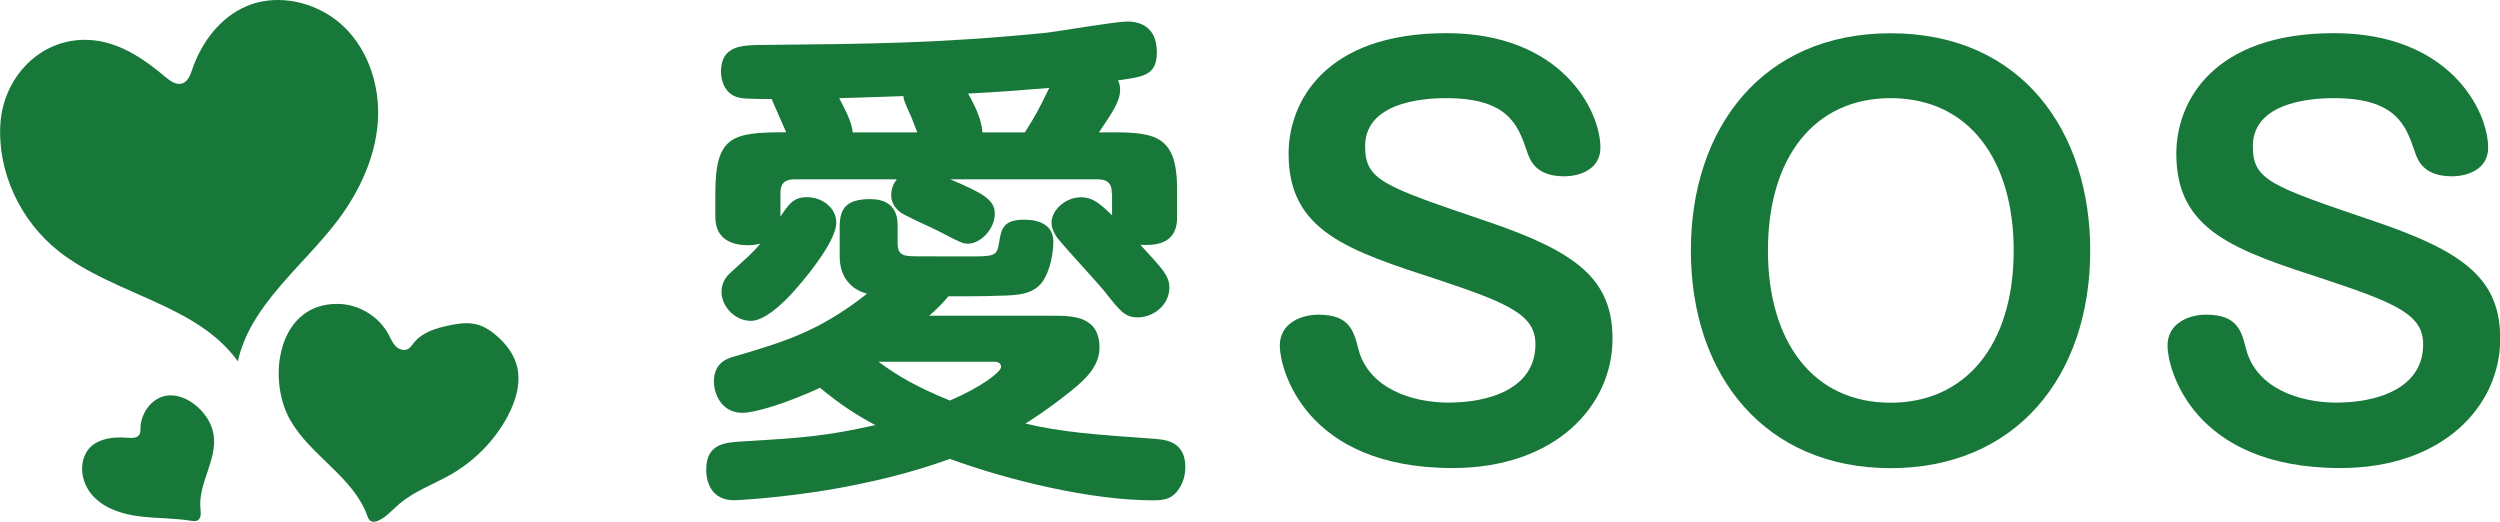 <?xml version="1.0" encoding="utf-8"?>
<!-- Generator: Adobe Illustrator 24.1.1, SVG Export Plug-In . SVG Version: 6.00 Build 0)  -->
<svg version="1.1" id="レイヤー_1" xmlns="http://www.w3.org/2000/svg" xmlns:xlink="http://www.w3.org/1999/xlink" x="0px"
	 y="0px" viewBox="0 0 230 48" style="enable-background:new 0 0 230 48;" xml:space="preserve">
<style type="text/css">
	.st0{fill:#17783A;}
	.st1{fill-rule:evenodd;clip-rule:evenodd;fill:#17783A;}
</style>
<g>
	<g>
		<path class="st0" d="M96.91,29.05c1.71,0,4.24,0,4.24,2.92c0,1.65-1.14,2.82-2.67,4.04c-2.05,1.65-3.71,2.68-4.14,2.96
			c3.43,0.8,6.14,0.99,12,1.41c1.05,0.09,2.71,0.33,2.71,2.59c0,0.61-0.14,1.41-0.67,2.12c-0.62,0.89-1.48,0.94-2.33,0.94
			c-5.66,0-13.23-1.83-18.66-3.81c-1.33,0.47-4.14,1.46-8.28,2.3c-5.52,1.18-11.04,1.5-11.57,1.5c-2.57,0-2.57-2.49-2.57-2.82
			c0-2.4,1.76-2.49,3.33-2.59c5.57-0.33,7.57-0.47,12.23-1.5c-1.67-0.89-3.14-1.83-5.09-3.43c-3.38,1.55-6.09,2.3-7.14,2.3
			c-1.95,0-2.62-1.79-2.62-2.87c0-1.79,1.28-2.16,2-2.35c4.28-1.27,7.62-2.21,12.09-5.74c-1.76-0.47-2.52-1.83-2.52-3.43v-2.73
			c0-1.74,0.67-2.54,2.81-2.54c1.86,0,2.52,1.03,2.52,2.4v1.6c0,0.61,0.09,1.13,0.9,1.22c0.43,0.05,0.48,0.05,5.57,0.05
			c2.38,0,2.67,0,2.86-1.22c0.19-1.22,0.33-2.16,2.29-2.16c0.57,0,2.71,0.05,2.71,2.02c0,0.47-0.09,2.02-0.76,3.29
			c-0.81,1.6-2.43,1.65-4.38,1.69c-0.67,0.05-3.81,0.05-4.52,0.05c-0.43,0.52-0.86,0.99-1.76,1.79H96.91z M102.28,17.77
			c0-0.42,0-1.27-1.29-1.27H87.43c3,1.27,4.09,1.88,4.09,3.15c0,1.46-1.33,2.77-2.48,2.77c-0.43,0-0.67-0.09-2.81-1.22
			c-0.57-0.28-3-1.36-3.43-1.69c-0.67-0.56-0.81-1.13-0.81-1.55c0-0.71,0.29-1.18,0.52-1.46h-9.43c-1.05,0-1.28,0.56-1.28,1.27v2.16
			c0.76-1.13,1.19-1.79,2.43-1.79c1.43,0,2.71,0.99,2.71,2.35c0,1.5-2.24,4.42-3.66,6.02c-0.38,0.47-2.62,3.01-4.19,3.01
			c-1.48,0-2.71-1.32-2.71-2.68c0-0.66,0.29-1.27,0.76-1.69c1.9-1.74,2.14-1.93,2.81-2.73c-0.24,0.05-0.57,0.14-1.14,0.14
			c-1.05,0-3-0.28-3-2.59v-2.16c0-5.31,1.52-5.64,6.52-5.64c-0.19-0.47-1.24-2.77-1.33-3.06c-2.52,0-2.76-0.05-3.24-0.19
			c-1.09-0.38-1.43-1.5-1.43-2.3c0-2.44,1.86-2.49,4.19-2.49C79.72,4.04,86.43,4,96.29,3.01c1.19-0.14,6.33-1.03,7.43-1.03
			c0.95,0,2.71,0.33,2.71,2.82c0,2.12-1.19,2.26-3.57,2.59c0.09,0.19,0.19,0.42,0.19,0.89c0,1.03-0.71,2.07-1.95,3.9
			c4.95-0.05,7.19-0.05,7.19,5.22v2.63c0,2.63-2.33,2.54-3.38,2.49c2.09,2.26,2.67,2.87,2.67,3.95c0,1.6-1.48,2.73-2.9,2.73
			c-1.19,0-1.62-0.56-3.14-2.49c-0.62-0.75-3.52-3.9-4.09-4.61c-0.38-0.42-0.71-1.08-0.71-1.6c0-1.18,1.28-2.35,2.71-2.35
			c1.14,0,1.81,0.66,2.86,1.65V17.77z M84.39,12.18c-0.29-0.71-0.29-0.8-0.57-1.46c-0.62-1.36-0.67-1.5-0.71-1.88
			c-2.33,0.09-2.71,0.09-5.9,0.19c0.62,1.22,1.14,2.16,1.24,3.15H84.39z M80.82,33.28c1.81,1.32,3.38,2.26,6.57,3.57
			c2.86-1.22,4.71-2.63,4.71-3.1s-0.52-0.47-0.71-0.47H80.82z M94.29,12.18c1-1.6,1.19-1.93,2.24-4.09c-3.57,0.28-4,0.33-7.47,0.52
			c0.62,1.08,1.24,2.35,1.33,3.57H94.29z"/>
		<path class="st0" d="M147.24,13.59c0,1.93-1.81,2.63-3.33,2.63c-2.57,0-3.14-1.41-3.43-2.3c-0.81-2.35-1.67-4.89-7.42-4.89
			c-1.05,0-7.47,0-7.47,4.42c0,3.15,1.67,3.67,11.19,6.91c8.33,2.82,11.57,5.36,11.57,10.81c0,6.16-5.24,11.89-14.71,11.89
			c-13.71,0-15.9-9.26-15.9-11.24c0-2.16,2.05-2.87,3.57-2.87c2.86,0,3.24,1.5,3.67,3.2c0.95,3.57,4.9,4.89,8.28,4.89
			c3.81,0,8-1.32,8-5.36c0-2.63-2.24-3.71-8.76-5.88c-8.52-2.77-13.95-4.51-13.95-11.66c0-4.75,3.33-11.09,14.52-11.09
			C143.71,3.06,147.24,10.2,147.24,13.59z"/>
		<path class="st0" d="M192.3,23.04c0,11.61-6.86,20.03-18.37,20.03c-11.47,0-18.37-8.41-18.37-20.03
			c0-11.24,6.57-19.98,18.37-19.98C186.12,3.06,192.3,12.22,192.3,23.04z M162.65,23.04c0,8.32,4.09,14.01,11.28,14.01
			c6.9,0,11.33-5.31,11.33-14.01c0-8.18-4-14.01-11.33-14.01C166.93,9.03,162.65,14.48,162.65,23.04z"/>
		<path class="st0" d="M228.91,13.59c0,1.93-1.81,2.63-3.33,2.63c-2.57,0-3.14-1.41-3.43-2.3c-0.81-2.35-1.67-4.89-7.42-4.89
			c-1.05,0-7.47,0-7.47,4.42c0,3.15,1.67,3.67,11.19,6.91c8.33,2.82,11.57,5.36,11.57,10.81c0,6.16-5.24,11.89-14.71,11.89
			c-13.71,0-15.9-9.26-15.9-11.24c0-2.16,2.05-2.87,3.57-2.87c2.86,0,3.24,1.5,3.67,3.2c0.95,3.57,4.9,4.89,8.28,4.89
			c3.81,0,8-1.32,8-5.36c0-2.63-2.24-3.71-8.76-5.88c-8.52-2.77-13.95-4.51-13.95-11.66c0-4.75,3.33-11.09,14.52-11.09
			C225.38,3.06,228.91,10.2,228.91,13.59z"/>
	</g>
</g>
<g>
	<g>
		<path class="st1" d="M34.75,11.36c0.26-3.21-0.75-6.6-3.07-8.86c-1.95-1.9-4.88-2.87-7.54-2.37c-0.51,0.09-1,0.24-1.48,0.45
			c-2.42,1.03-4.12,3.32-4.97,5.79c-0.18,0.53-0.4,1.14-0.93,1.31c-0.56,0.18-1.11-0.24-1.56-0.61c-1.77-1.5-3.77-2.89-6.07-3.29
			c-4.88-0.83-8.77,2.97-9.09,7.56c-0.31,4.46,1.85,9.02,5.38,11.79c5.11,4.01,12.69,4.85,16.46,10.11c1.17-5.23,6-8.73,9.24-13.03
			C33.05,17.62,34.48,14.58,34.75,11.36z M47.49,33.44c-0.3-0.93-0.91-1.74-1.64-2.41c-0.59-0.54-1.27-1.02-2.06-1.2
			c-0.81-0.19-1.66-0.06-2.48,0.11c-1.2,0.25-2.46,0.63-3.22,1.58c-0.19,0.23-0.35,0.51-0.63,0.62c-0.37,0.16-0.82-0.03-1.09-0.32
			c-0.27-0.29-0.42-0.68-0.61-1.03c-0.88-1.66-2.71-2.79-4.61-2.83c-0.74-0.02-1.41,0.09-1.99,0.3c-3.81,1.37-4.35,7.04-2.47,10.37
			c1.87,3.3,5.82,5.25,7.1,8.82c0.06,0.16,0.12,0.33,0.25,0.44c0.23,0.18,0.56,0.11,0.83-0.02c0.71-0.34,1.23-0.97,1.83-1.48
			c1.38-1.2,3.17-1.82,4.77-2.73c2.19-1.26,4.02-3.11,5.21-5.32C47.49,36.84,48.01,35.06,47.49,33.44z M19.65,39.98
			c-0.18-1.11-0.87-2.1-1.77-2.79c-0.71-0.54-1.6-0.91-2.48-0.8c-0.26,0.03-0.5,0.1-0.73,0.21c-1.04,0.48-1.74,1.67-1.75,2.83
			c0,0.17,0.01,0.36-0.07,0.51c-0.19,0.38-0.72,0.37-1.15,0.33c-1.39-0.12-3.16,0.12-3.83,1.48c-0.68,1.38-0.21,3.04,0.88,4.08
			c1.11,1.06,2.68,1.51,4.21,1.69c1.53,0.18,3.09,0.14,4.61,0.39c0.2,0.03,0.42,0.07,0.6-0.03c0.36-0.19,0.31-0.69,0.27-1.08
			C18.21,44.49,20.02,42.28,19.65,39.98z"/>
	</g>
</g>
</svg>
